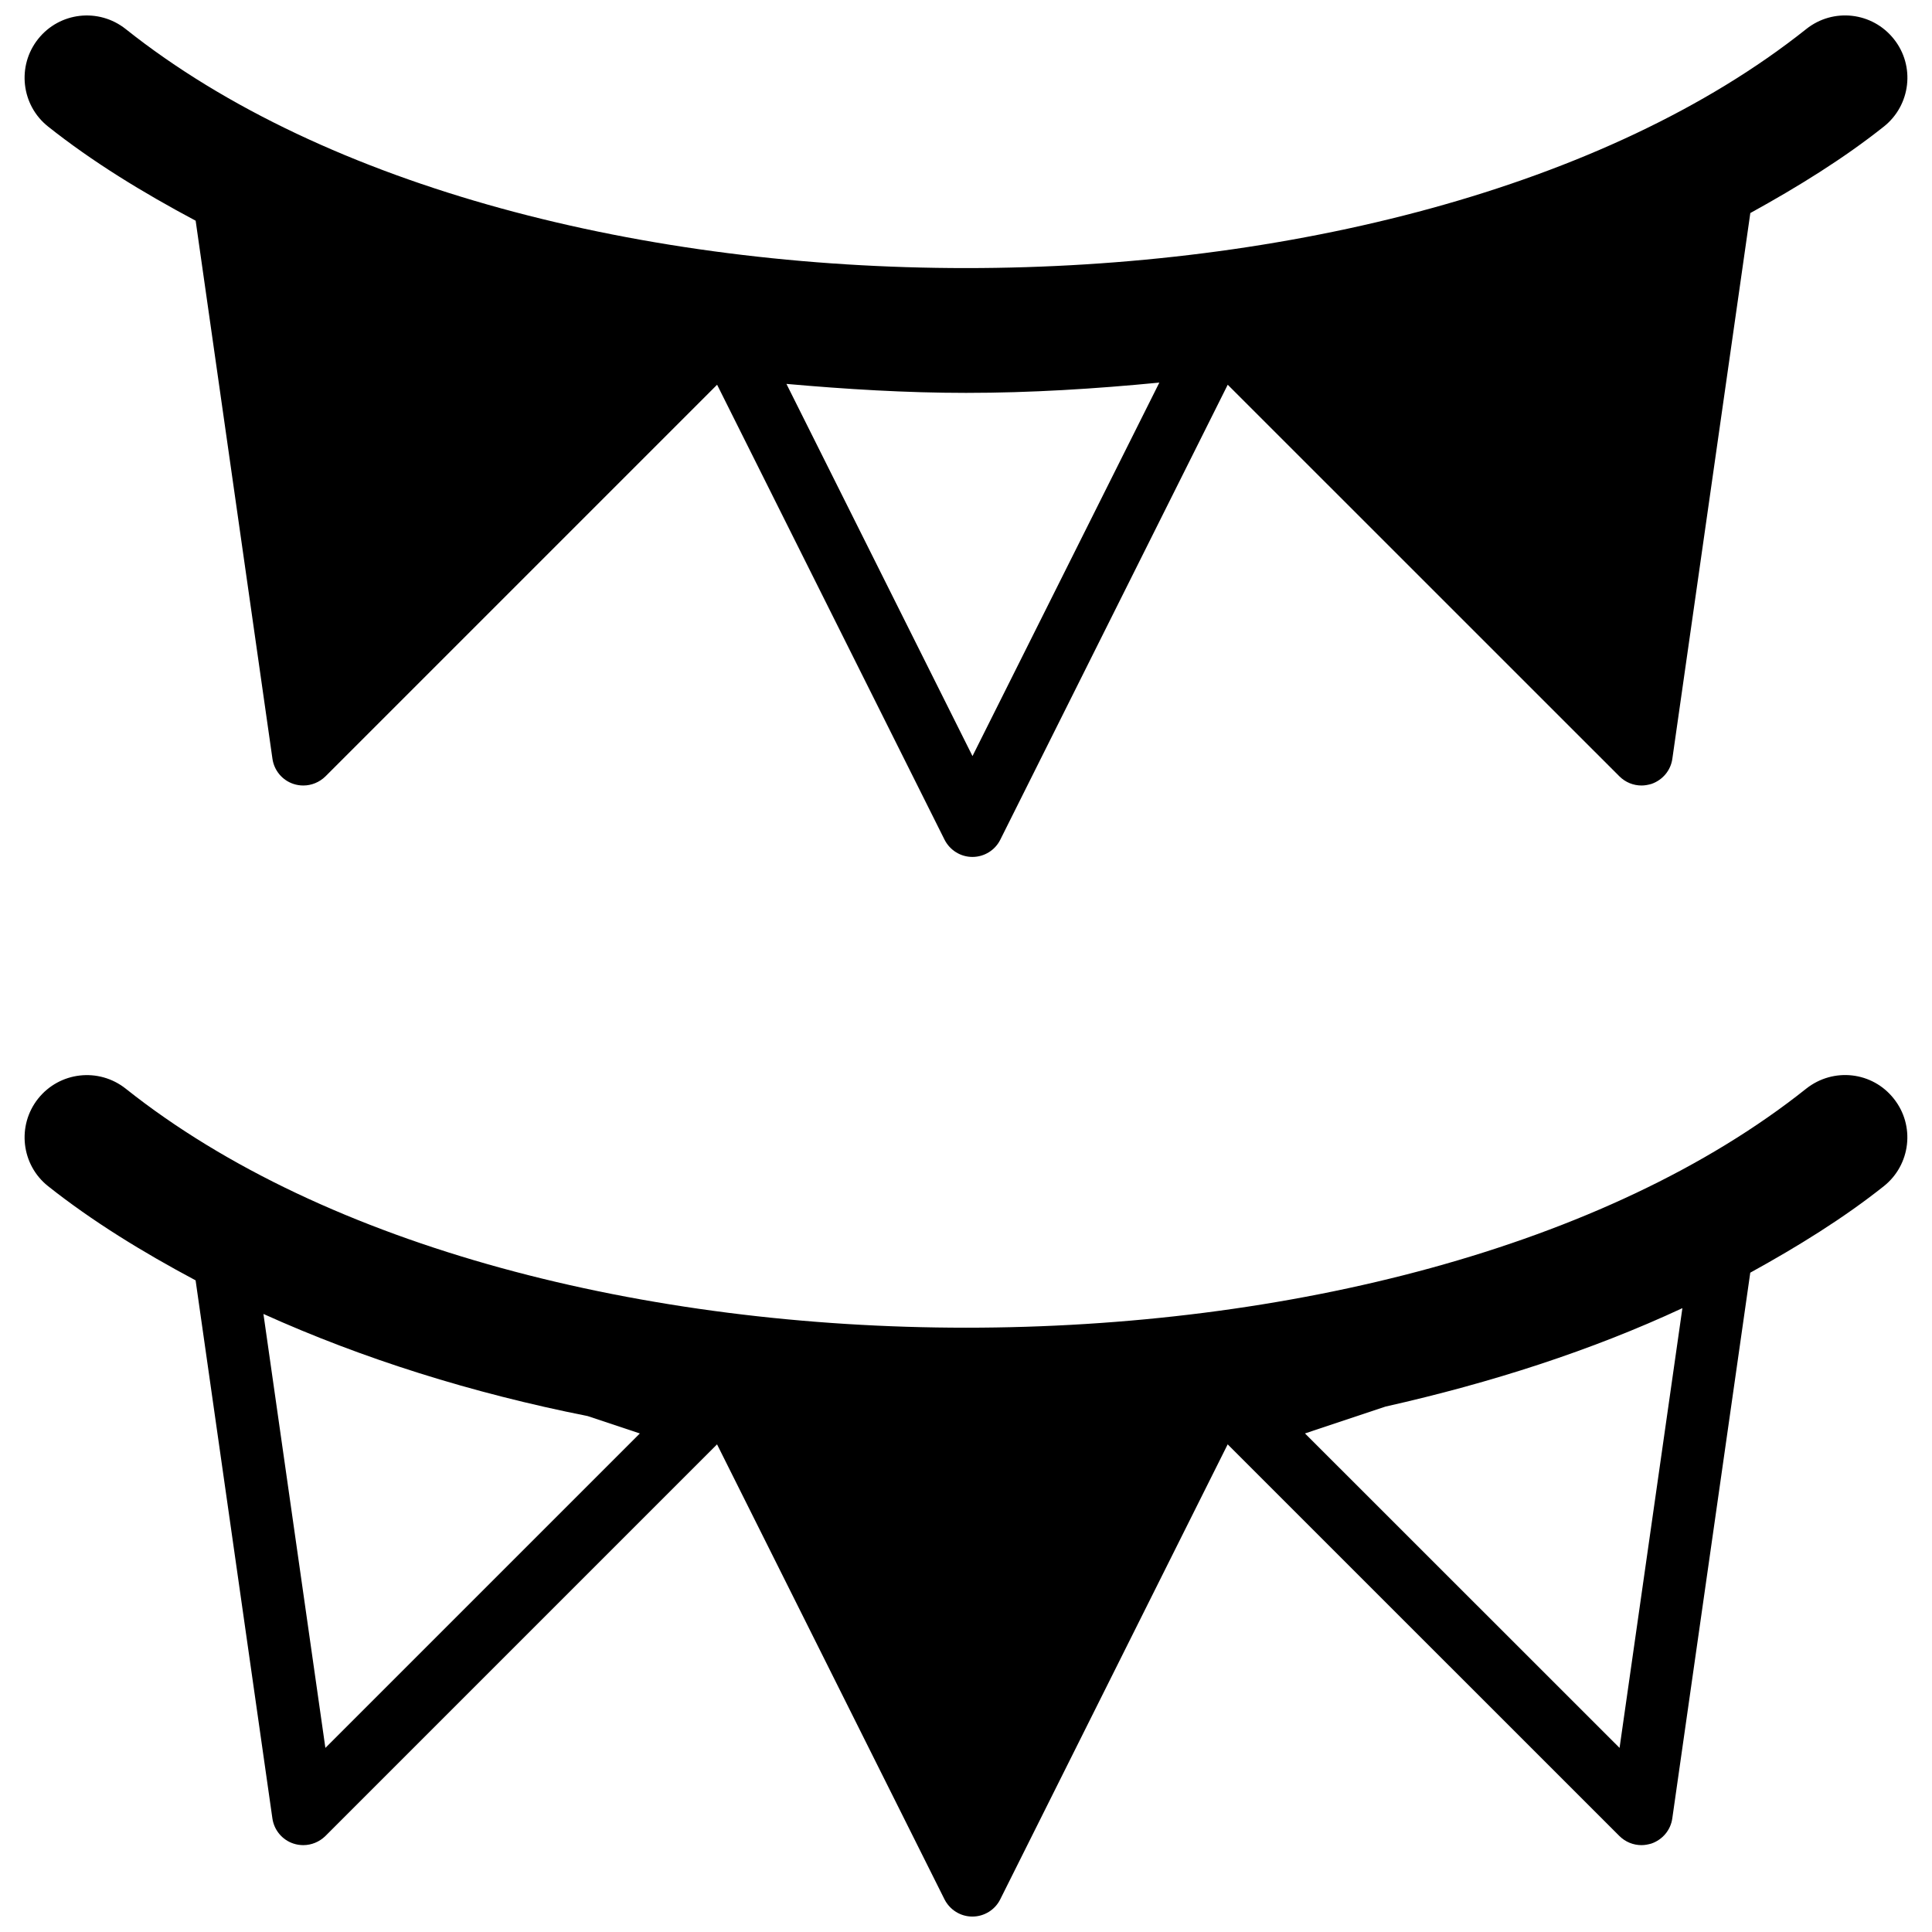 <?xml version="1.0" encoding="UTF-8"?>
<!-- Uploaded to: SVG Repo, www.svgrepo.com, Generator: SVG Repo Mixer Tools -->
<svg width="800px" height="800px" version="1.1" viewBox="144 144 512 512" xmlns="http://www.w3.org/2000/svg">
 <defs>
  <clipPath id="b">
   <path d="m150 148.09h500v223.91h-500z"/>
  </clipPath>
  <clipPath id="a">
   <path d="m150 428h500v223.9h-500z"/>
  </clipPath>
 </defs>
 <g>
  <g clip-path="url(#b)">
   <path d="m195.85 202.49 20.352 142.59c0.445 3.106 2.609 5.699 5.582 6.672 0.844 0.281 1.734 0.414 2.609 0.414 2.148 0 4.262-0.859 5.848-2.41l103.8-103.8 60.277 120.58c1.422 2.793 4.262 4.559 7.383 4.559 3.121 0 5.996-1.766 7.383-4.559l60.277-120.58 103.82 103.8c1.602 1.586 3.699 2.41 5.848 2.41 0.891 0 1.719-0.164 2.609-0.414 2.973-1.023 5.121-3.586 5.551-6.672l20.664-144.62c12.652-6.973 24.695-14.422 35.398-22.926 7.137-5.684 8.324-16.09 2.625-23.207-5.684-7.137-16.039-8.34-23.207-2.625-106.11 84.457-339.22 84.457-445.35 0-7.168-5.688-17.523-4.516-23.207 2.621-5.684 7.137-4.492 17.559 2.625 23.207 11.746 9.336 25.062 17.477 39.117 24.961zm205.87 141.88-49.309-98.633c15.793 1.402 31.664 2.379 47.605 2.379 17.164 0 34.258-1.074 51.223-2.727z"/>
  </g>
  <g clip-path="url(#a)">
   <path d="m622.66 432.51c-106.11 84.477-339.2 84.441-445.34 0-7.168-5.684-17.527-4.492-23.207 2.625-5.684 7.137-4.492 17.559 2.625 23.207 11.727 9.301 25.043 17.477 39.098 24.961l20.352 142.59c0.445 3.106 2.609 5.699 5.582 6.672 0.844 0.281 1.734 0.414 2.609 0.414 2.148 0 4.262-0.859 5.848-2.41l103.8-103.8 60.277 120.58c1.422 2.793 4.262 4.559 7.383 4.559 3.121 0 5.996-1.766 7.383-4.559l60.277-120.58 103.82 103.8c1.602 1.586 3.699 2.41 5.848 2.41 0.891 0 1.719-0.164 2.609-0.414 2.973-1.023 5.121-3.586 5.551-6.672l20.664-144.62c12.652-6.973 24.695-14.422 35.398-22.926 7.137-5.684 8.324-16.09 2.625-23.207-5.641-7.141-15.984-8.344-23.203-2.629zm-392.43 174.7-16.418-115c26.266 11.859 55.254 20.977 85.91 27.059l13.844 4.609zm342.97 0-83.367-83.336 21.359-7.121c28-6.293 54.625-14.883 78.66-26.082z"/>
  </g>
 </g>
</svg>